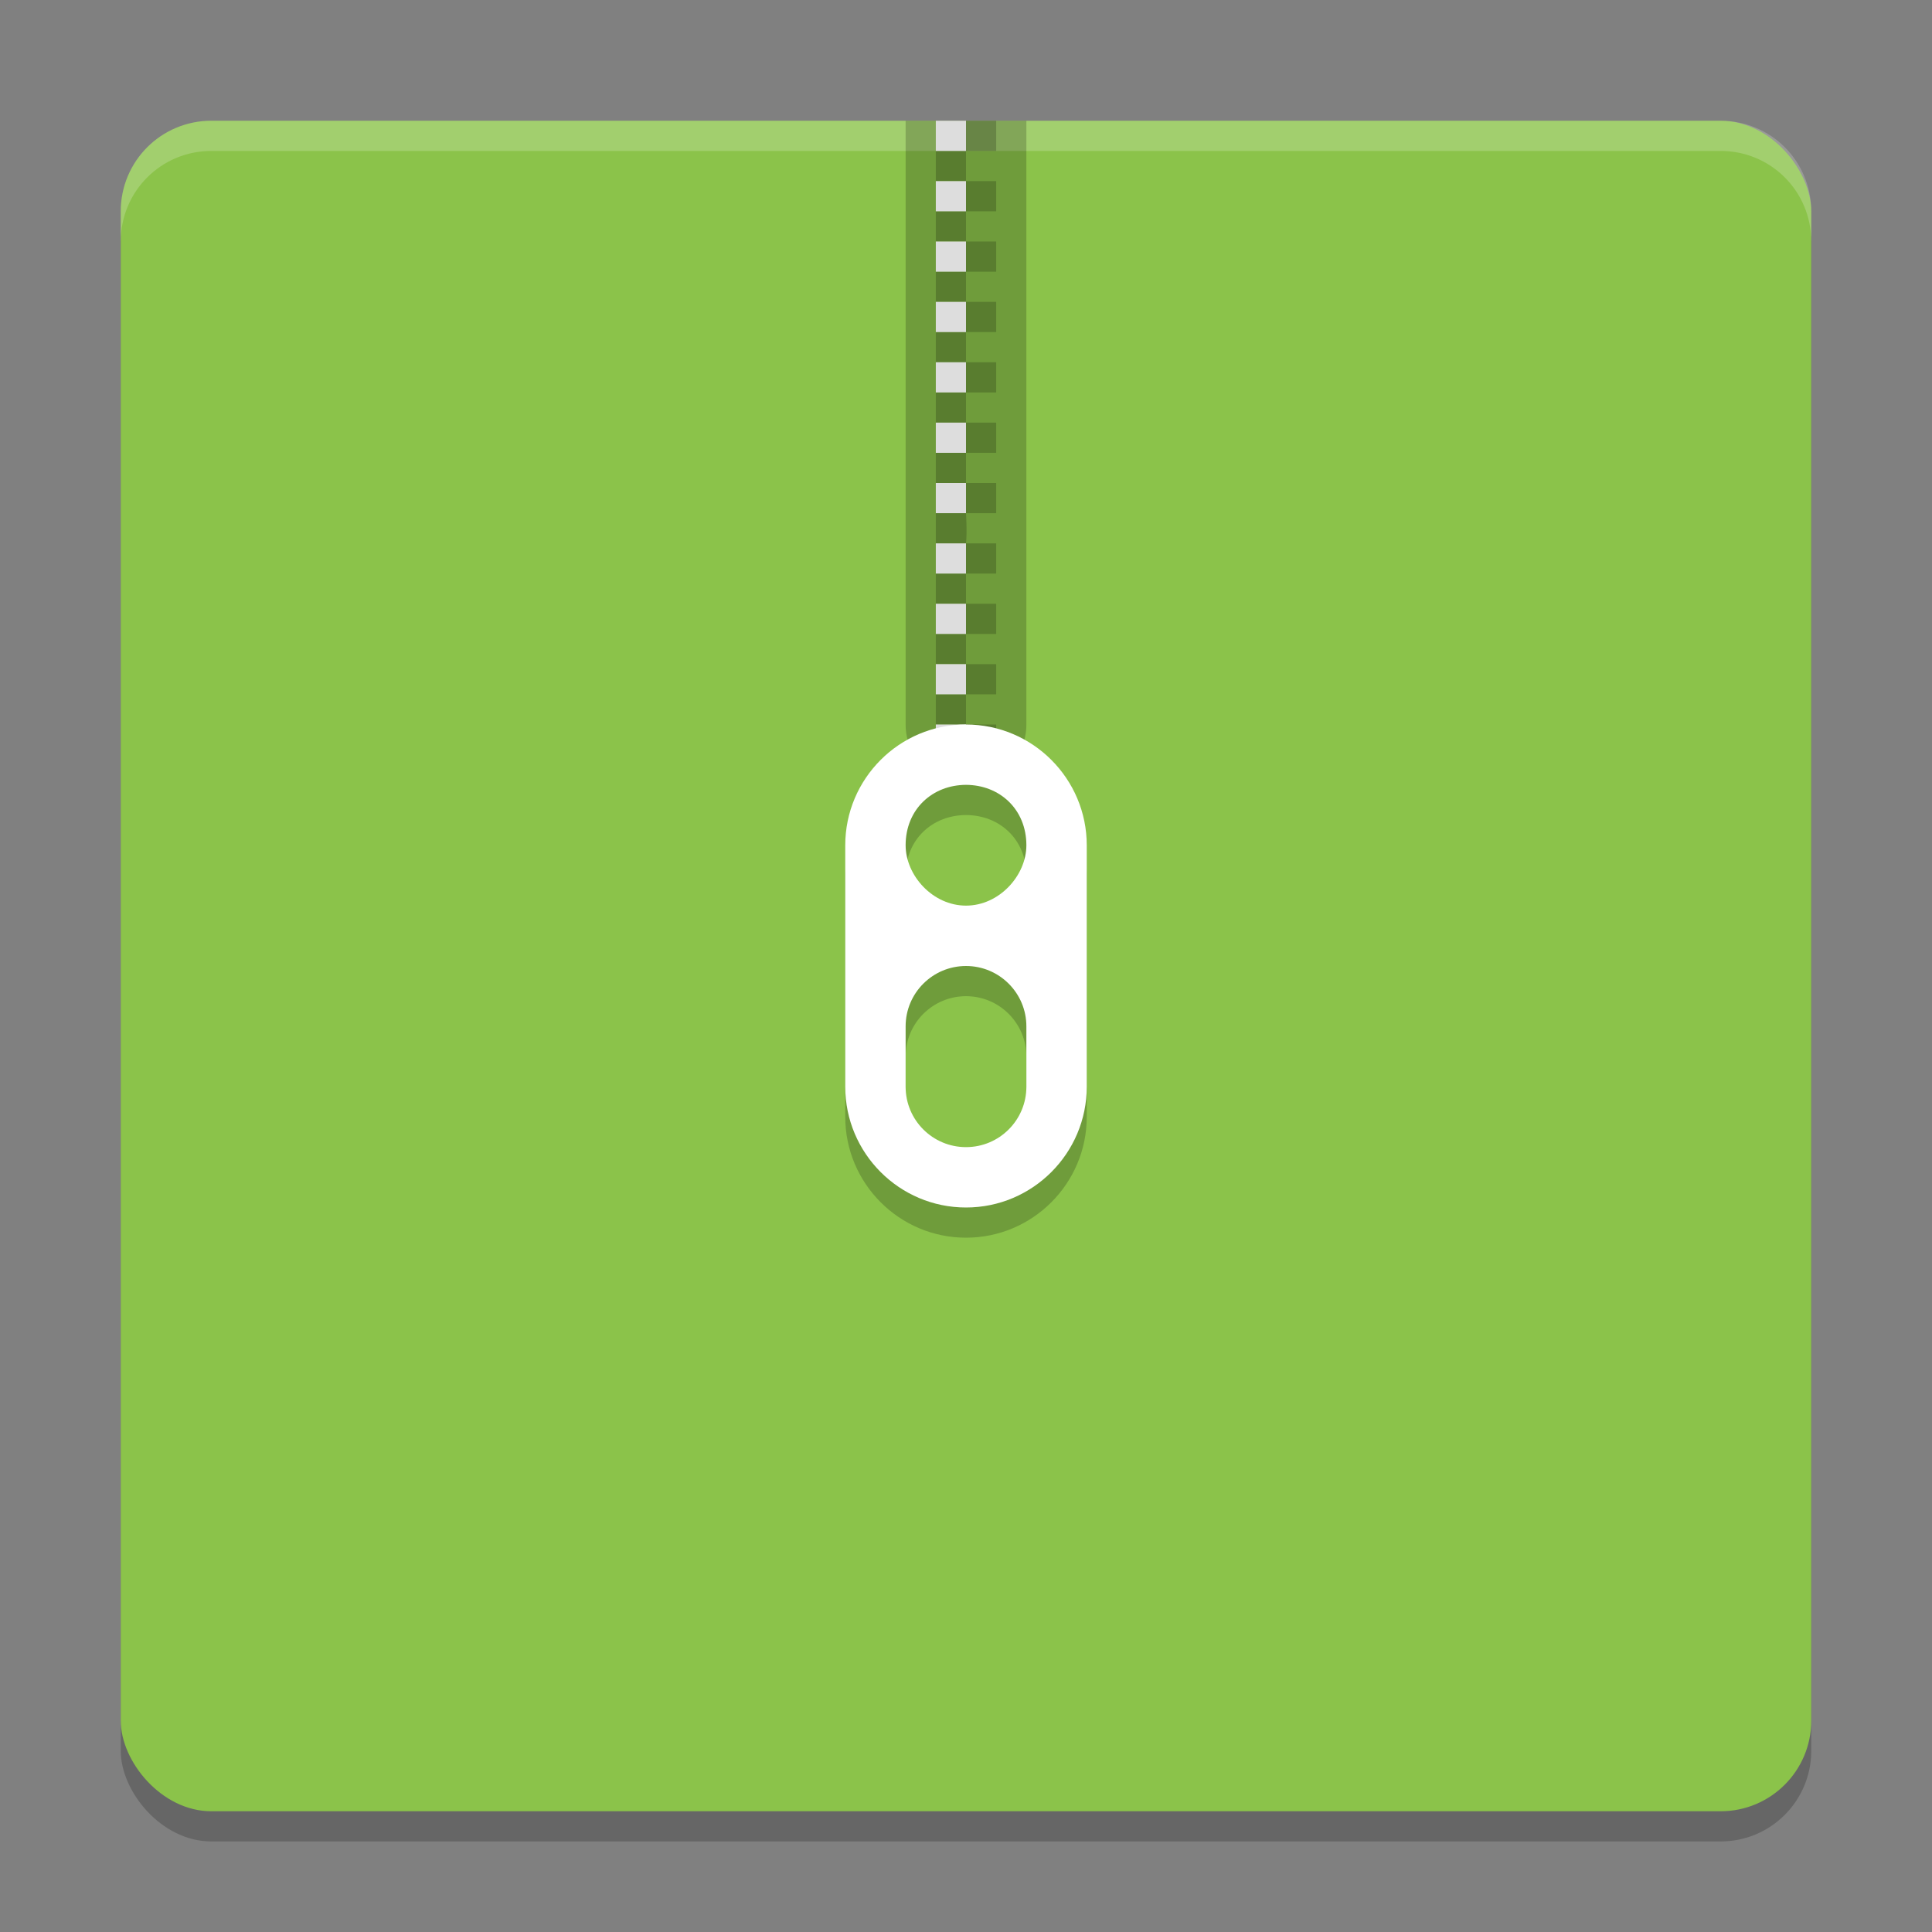 <svg xmlns="http://www.w3.org/2000/svg" width="64" height="64" version="1">
 <rect width="100%" height="100%" fill="#808080" stroke="none"/>
 <rect style="opacity:0.2" width="56" height="56" x="4" y="5" rx="3" ry="3"/>
 <rect style="fill:#8bc34a" width="56" height="56" x="4" y="4" rx="3" ry="3"/>
 <path style="opacity:0.2" d="m 32,25 c -2.211,0 -4,1.8 -4,4 v 8 c 0,2.2 1.79,4 4,4 2.21,0 4,-1.8 4,-4 v -8 c 0,-2.2 -1.789,-4 -4,-4 z m 0,2 c 1.104,0 2,0.8 2,2 0,1 -0.896,2 -2,2 -1.104,0 -2,-1 -2,-2 0,-1.2 0.896,-2 2,-2 z m 0,6 c 1.105,0 2,0.895 2,2 v 2 c 0,1.105 -0.895,2 -2,2 -1.105,0 -2,-0.895 -2,-2 v -2 c 0,-1.105 0.895,-2 2,-2 z"/>
 <path style="opacity:0.2;fill:#ffffff" d="M 7 4 C 5.338 4 4 5.338 4 7 L 4 8 C 4 6.338 5.338 5 7 5 L 57 5 C 58.662 5 60 6.338 60 8 L 60 7 C 60 5.338 58.662 4 57 4 L 7 4 z"/>
 <path style="opacity:0.2" d="m 30,4 v 20 c 0,1.1 0.895,2 2,2 1.105,0 2,-0.9 2,-2 V 4 Z"/>
 <path style="opacity:0.2" d="m 32,4 v 1 h 1 V 4 Z m 0,1 h -1 v 1 h 1 z m 0,1 v 1 h 1 V 6 Z m 0,1 h -1 v 1 h 1 z m 0,1 v 1 h 1 V 8 Z m 0,1 h -1 v 1 h 1 z m 0,1 v 1 h 1 v -1 z m 0,1 h -1 v 1 h 1 z m 0,1 v 1 h 1 v -1 z m 0,1 h -1 v 1 h 1 z m 0,1 v 1 h 1 v -1 z m 0,1 h -1 v 1 h 1 z m 0,1 v 1 h 1 v -1 z m 0,1 h -1 z"/>
 <path style="fill:#dddddd" d="m 31,4 v 1 h 1 V 4 Z m 0,2 v 1 h 1 V 6 Z m 0,2 v 1 h 1 V 8 Z m 0,2 v 1 h 1 v -1 z m 0,2 v 1 h 1 v -1 z m 0,2 v 1 h 1 v -1 z m 0,2 v 1 h 1 v -1 z"/>
 <path style="opacity:0.2" d="m 31,18 h 1 c 0.041,-0.368 0,-1 0,-1 h -1 z m 1,0 v 1 h 1 v -1 z m 0,1 h -1 v 1 h 1 z m 0,1 v 1 h 1 v -1 z m 0,1 h -1 v 1 h 1 z m 0,1 v 1 h 1 v -1 z m 0,1 h -1 v 1 h 1 z m 0,1 v 1 h 1 v -1 z m 0,1 h -1 c -0.156,1.391 1,1.391 1,0 z"/>
 <path style="fill:#dddddd" d="m 31,18 v 1 h 1 v -1 z m 0,2 v 1 h 1 v -1 z m 0,2 v 1 h 1 v -1 z m 0,2 v 1 h 1 v -1 z"/>
 <path style="fill:#ffffff" d="m 32,24 c -2.211,0 -4,1.8 -4,4 v 8 c 0,2.2 1.79,4 4,4 2.21,0 4,-1.8 4,-4 v -8 c 0,-2.2 -1.789,-4 -4,-4 z m 0,2 c 1.104,0 2,0.8 2,2 0,1 -0.896,2 -2,2 -1.104,0 -2,-1 -2,-2 0,-1.2 0.896,-2 2,-2 z m 0,6 c 1.105,0 2,0.895 2,2 v 2 c 0,1.105 -0.895,2 -2,2 -1.105,0 -2,-0.895 -2,-2 v -2 c 0,-1.105 0.895,-2 2,-2 z"/>
</svg>
